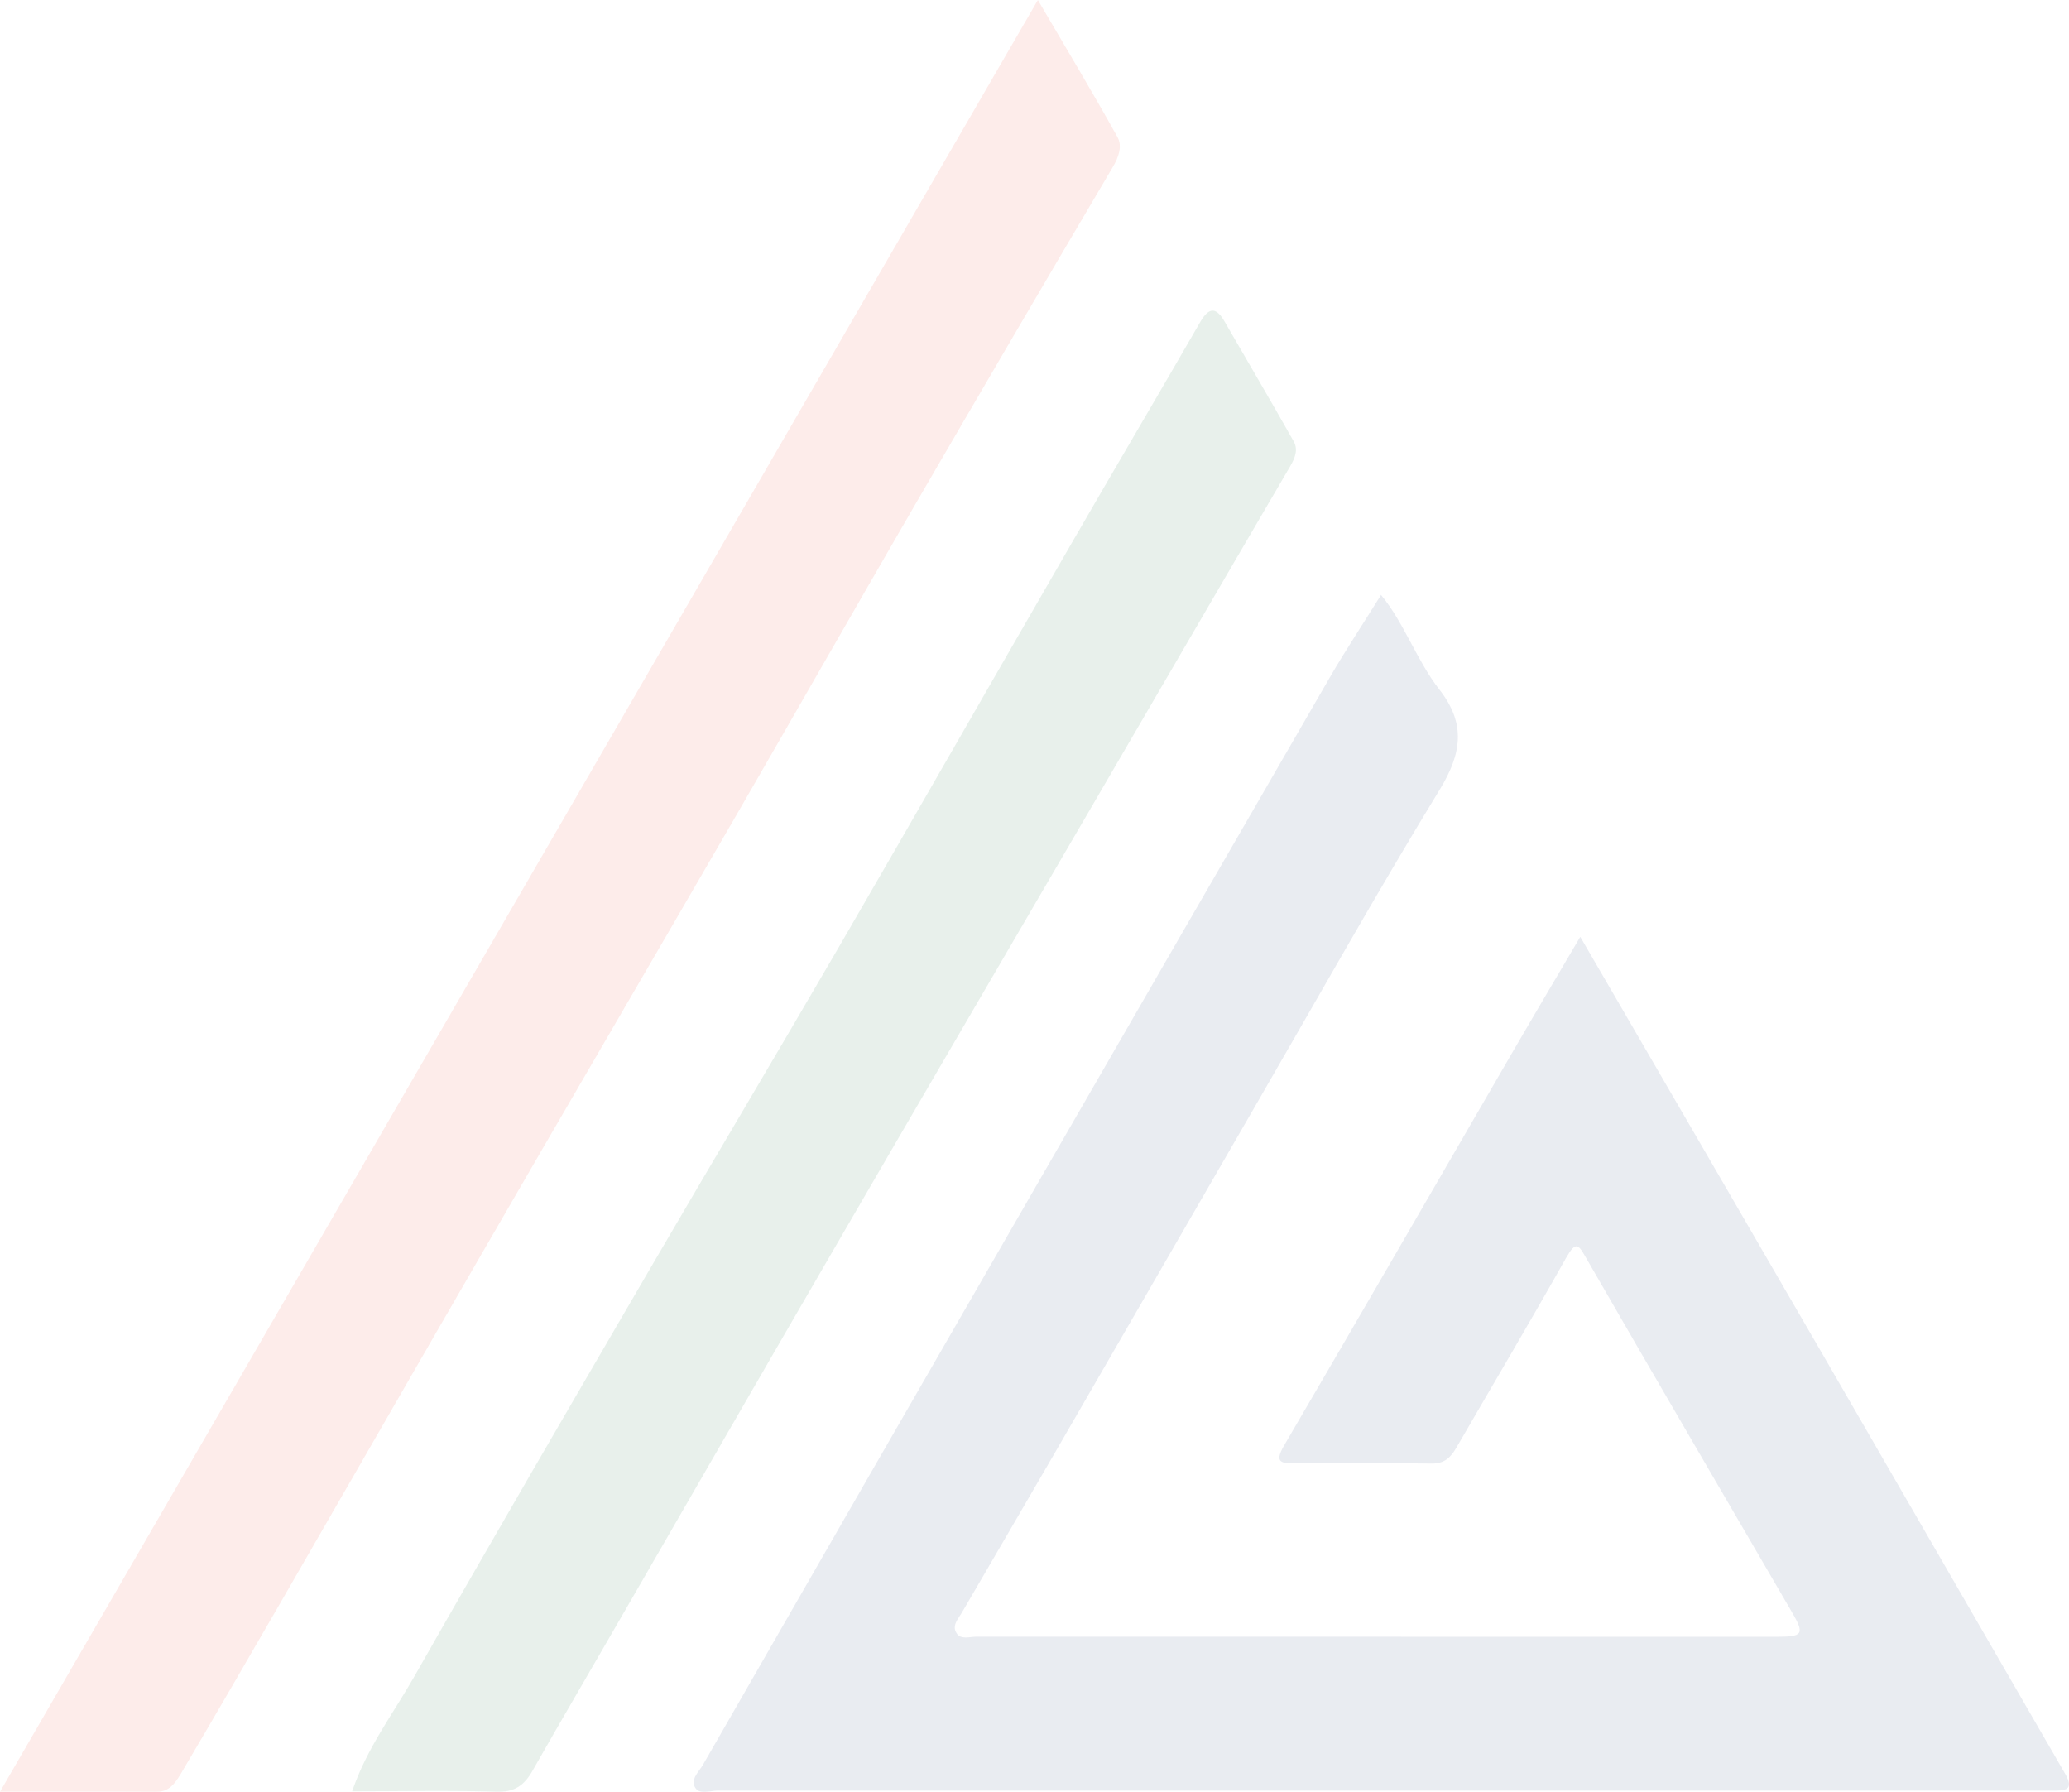 <?xml version="1.0" encoding="utf-8"?>
<!-- Generator: Adobe Illustrator 25.4.1, SVG Export Plug-In . SVG Version: 6.00 Build 0)  -->
<svg version="1.1" id="Layer_1" xmlns="http://www.w3.org/2000/svg" xmlns:xlink="http://www.w3.org/1999/xlink" x="0px" y="0px"
	 viewBox="0 0 1278.06 1106.72" style="enable-background:new 0 0 1278.06 1106.72;" xml:space="preserve">
<style type="text/css">
	.st0{opacity:0.5;fill-rule:evenodd;clip-rule:evenodd;fill:#EFEFEF;}
	.st1{fill:#152D56;}
	.st2{fill:#699FBC;}
	.st3{fill:#E02526;}
	.st4{fill:#EE4540;}
	.st5{fill:#1E1E1E;}
	.st6{fill:#005B87;}
	.st7{fill:#EE3937;}
	.st8{opacity:0.4;fill-rule:evenodd;clip-rule:evenodd;fill:#EFEFEF;}
	.st9{opacity:0.71;}
	.st10{opacity:0.08;}
	.st11{fill:#606060;}
	.st12{fill-rule:evenodd;clip-rule:evenodd;fill:#606060;}
	.st13{opacity:0.8;}
	.st14{clip-path:url(#SVGID_00000124124438119366659870000018140457543488330402_);}
	.st15{clip-path:url(#SVGID_00000144318264035059056610000003606573557267915927_);}
	.st16{opacity:0.69;clip-path:url(#SVGID_00000144318264035059056610000003606573557267915927_);fill:#163A52;}
	.st17{clip-path:url(#SVGID_00000110429235757133548400000015699124469608711357_);}
	.st18{opacity:0.69;clip-path:url(#SVGID_00000110429235757133548400000015699124469608711357_);fill:#163A52;}
	.st19{fill:#FFFFFF;}
	.st20{fill-rule:evenodd;clip-rule:evenodd;fill:#E93B26;}
	.st21{fill-rule:evenodd;clip-rule:evenodd;fill:#38C16F;}
	.st22{fill:#E93B26;}
	.st23{fill:none;}
	.st24{fill:none;stroke:#FFFFFF;stroke-width:6;stroke-miterlimit:10;}
	.st25{opacity:0.5;fill:url(#SVGID_00000062153237952406700300000007839071126296784791_);}
	.st26{opacity:0.5;fill:url(#SVGID_00000065774350074691288750000017097950386192230020_);}
	.st27{opacity:0.5;fill:url(#SVGID_00000043442044384781846430000006621412242690384552_);}
	.st28{fill-rule:evenodd;clip-rule:evenodd;fill:#203B72;}
	.st29{opacity:0.5;fill:url(#SVGID_00000085250924359014674030000014810335009763444650_);}
	.st30{opacity:0.5;fill:url(#SVGID_00000005246606641582319840000012428282174289146757_);}
	.st31{opacity:0.5;fill:url(#SVGID_00000008136485958688205150000011725830898829700480_);}
	.st32{opacity:0.29;fill-rule:evenodd;clip-rule:evenodd;fill:none;stroke:#FFFFFF;stroke-width:9;stroke-miterlimit:10;}
	.st33{clip-path:url(#SVGID_00000072966979323315935630000003125661237982267829_);}
	.st34{fill:#34B67A;}
	.st35{fill:#E49306;}
	.st36{fill:#F5B400;}
	.st37{fill:#E2421E;}
	.st38{fill:#CCCCCC;}
	.st39{fill:#5F9653;}
	.st40{fill:#3F5CA8;}
	.st41{fill:#D75724;}
	.st42{fill:#7BBCCC;}
	.st43{fill:#223946;}
	.st44{fill:#E6E6DC;}
	.st45{fill:#E6E6E6;}
	.st46{fill:#F2F2F2;}
	.st47{fill:#333333;}
	.st48{fill:#808080;}
	.st49{fill:#B2B2B2;}
	.st50{fill:#999999;}
	.st51{fill:#F15723;}
	.st52{fill:#1A1A1A;}
	.st53{fill:#B55228;}
	.st54{fill:#78361B;}
	.st55{fill:#FBCB43;}
	.st56{fill:#C7C7C7;}
	.st57{fill:#D7B3A3;}
	.st58{fill:#6E2D12;}
	.st59{fill:#16242C;}
	.st60{fill:#F7971E;}
	.st61{fill:#EA4D20;}
	.st62{fill:#F5815A;}
	.st63{fill:#FC4921;}
	.st64{fill:#3C9EB8;}
	.st65{fill:#F9B256;}
	.st66{fill:#34889F;}
	.st67{fill:#6CA5B3;}
	.st68{fill:#A4370B;}
	.st69{fill:#BD400D;}
	.st70{fill:#ECA402;}
	.st71{fill:#FFBFA6;}
	.st72{fill:#4DBFD9;}
	.st73{fill:#C73800;}
	.st74{fill:#D7450B;}
	.st75{fill:#552D19;}
	.st76{fill:#964C32;}
	.st77{fill:#1B2E38;}
	.st78{clip-path:url(#SVGID_00000047055763054921485840000016041502790669228689_);fill:#FBCB43;}
	.st79{clip-path:url(#SVGID_00000047055763054921485840000016041502790669228689_);}
	.st80{clip-path:url(#SVGID_00000047055763054921485840000016041502790669228689_);fill:#CCCCCC;}
	.st81{fill:#CC9B6A;}
	.st82{fill:#4A9CB0;}
	.st83{clip-path:url(#SVGID_00000163075148626259054620000003219023221615516832_);}
	.st84{fill:none;stroke:#606060;stroke-miterlimit:10;}
	.st85{clip-path:url(#SVGID_00000101815114636713140610000003354979660576355719_);}
	.st86{fill:none;stroke:#213A72;stroke-miterlimit:10;}
	.st87{clip-path:url(#SVGID_00000164507761317901491440000006343678415495416451_);}
	
		.st88{clip-path:url(#SVGID_00000116234753343982272880000014228496399197652659_);fill:#FFFFFF;stroke:#213A72;stroke-width:3;stroke-miterlimit:10;}
	.st89{clip-path:url(#SVGID_00000116234753343982272880000014228496399197652659_);}
	.st90{opacity:0.5;fill:#F2F2F2;}
	.st91{fill-rule:evenodd;clip-rule:evenodd;fill:#213A72;}
	.st92{fill-rule:evenodd;clip-rule:evenodd;fill:#EB3A25;}
	.st93{fill-rule:evenodd;clip-rule:evenodd;fill:#116A36;}
	.st94{fill:#213A72;}
	.st95{fill:#404041;}
	.st96{opacity:0.1;}
	.st97{fill:#B8D4EF;}
	.st98{opacity:0.6;}
	.st99{fill:none;stroke:#51A3DA;stroke-width:0.624;stroke-linecap:round;stroke-linejoin:round;stroke-miterlimit:10;}
	.st100{clip-path:url(#SVGID_00000062165867961854923140000001334082532001934754_);}
	.st101{opacity:0.2;}
	.st102{fill:#FFFFFF;stroke:#404041;stroke-width:0.481;stroke-miterlimit:10;}
	.st103{fill:#FFFFFF;stroke:#404041;stroke-width:0.408;stroke-miterlimit:10;}
	.st104{fill-rule:evenodd;clip-rule:evenodd;fill:#C6A968;}
	.st105{fill-rule:evenodd;clip-rule:evenodd;fill:#D03A02;}
	.st106{fill:#EB3A25;}
	.st107{fill:#116A36;}
	.st108{fill:#21A1DB;}
	
		.st109{clip-path:url(#XMLID_00000173864991301444413040000011083311284890832038_);fill:url(#XMLID_00000146475303355626532910000017645019881656502691_);}
	.st110{opacity:0.47;}
	.st111{fill:#80B9D8;}
	.st112{fill:#7D9ED2;}
	.st113{fill:#9D9D9D;}
	.st114{fill:#ED3432;}
	.st115{fill:#4F6183;}
	.st116{fill:#CBCBCA;}
	.st117{fill:#DCDCDA;}
	.st118{fill:#99CEEE;}
	.st119{fill:#0E143E;}
	.st120{fill:#1F2059;}
	.st121{fill:#306A87;}
	.st122{fill:#E6E7C3;}
	.st123{fill:#F9F7D0;}
	.st124{fill:#979DA1;}
	.st125{fill:#58646E;}
	.st126{fill:#30302F;}
	.st127{fill:#4079BC;}
	.st128{fill:#3069B2;}
	.st129{fill:#739FD3;}
	.st130{fill:#1B4599;}
	.st131{fill:#1F3E75;}
	.st132{fill:#316CB4;}
	.st133{fill:#273578;}
	.st134{fill:#90908F;}
	.st135{fill:#B6BBBC;}
	.st136{fill:#EAEAEA;}
	.st137{fill:#5F7173;}
	.st138{fill:#7B8593;}
	.st139{fill:#9EBCBF;}
	.st140{fill:#5385C4;}
	.st141{fill:#3B75BA;}
	.st142{fill:#CE4027;}
	.st143{fill:#BB3426;}
	.st144{fill:#F16340;}
	.st145{fill:#99251F;}
	.st146{fill:#6F1B11;}
	.st147{fill:#B53926;}
	.st148{fill:#782215;}
	.st149{fill:#781614;}
	.st150{fill:#D8502C;}
	.st151{fill:#C33F27;}
	.st152{fill:#3E3E3D;}
	.st153{fill:#636464;}
	.st154{fill:#C12026;}
	.st155{fill:#E71F25;}
	.st156{fill:#ED2424;}
	.st157{fill:#67ACDE;}
	.st158{fill:#87171A;}
	.st159{fill:#6C6C6C;}
	.st160{fill:#E1E1BF;}
	.st161{fill:#B3B3B4;}
	.st162{fill:#D8DEDF;}
	.st163{fill:#8B261C;}
	.st164{fill:#8A181B;}
	.st165{enable-background:new    ;}
	.st166{fill:#ECECEC;}
	.st167{fill:#DBDBDB;}
	.st168{fill:#B3B2B3;}
	.st169{fill:#9A9A9A;}
	.st170{fill:#AFAFB0;}
	.st171{fill:#C7C6C5;}
	.st172{fill:#C2C2C2;}
	.st173{fill:#035074;}
	.st174{fill:#134763;}
	.st175{fill:#A1A1A1;}
	.st176{fill:#C1C1C1;}
	.st177{fill:#939393;}
	.st178{clip-path:url(#SVGID_00000088839799586786774050000000957342945941141643_);}
	.st179{fill:#E0DFE1;}
	.st180{fill:#AEAEAF;}
	.st181{fill:#C8C8C8;}
	.st182{clip-path:url(#SVGID_00000092456003589017738380000013991846641985823167_);}
	.st183{fill:#B9B6B6;}
	.st184{fill:#BBB8B8;}
	.st185{fill:#BAB7B7;}
	.st186{fill:#BEBBBB;}
	.st187{fill:#BDBABA;}
	.st188{fill:#BCB9B9;}
	.st189{fill:#C1BEBE;}
	.st190{fill:#C0BDBD;}
	.st191{fill:#BFBCBC;}
	.st192{fill:#C4C1C1;}
	.st193{fill:#C3C0C0;}
	.st194{fill:#C2BFBF;}
	.st195{fill:#C7C4C4;}
	.st196{fill:#C6C3C3;}
	.st197{fill:#C5C2C2;}
	.st198{fill:#CAC7C7;}
	.st199{fill:#C9C6C6;}
	.st200{fill:#C8C5C5;}
	.st201{fill:#CCCBCB;}
	.st202{fill:#CBCACA;}
	.st203{fill:#CAC9C9;}
	.st204{fill:#CFCECE;}
	.st205{fill:#CECDCD;}
	.st206{fill:#CDCCCC;}
	.st207{fill:#D2D1D1;}
	.st208{fill:#D1D0D0;}
	.st209{fill:#D0CFCF;}
	.st210{fill:#D5D4D4;}
	.st211{fill:#D4D3D3;}
	.st212{fill:#D3D2D2;}
	.st213{fill:#D8D7D7;}
	.st214{fill:#D7D6D6;}
	.st215{fill:#D6D5D5;}
	.st216{fill:#DBDADA;}
	.st217{fill:#DAD9D9;}
	.st218{fill:#D9D8D8;}
	.st219{fill:#979797;}
	.st220{clip-path:url(#SVGID_00000073703564608411374580000007290813062484027042_);}
	.st221{clip-path:url(#SVGID_00000096025355779266306000000004686704432780816801_);}
	.st222{clip-path:url(#SVGID_00000008121646316500887520000013492679456346081679_);}
	.st223{clip-path:url(#SVGID_00000155121832969898462810000009090568253075534988_);}
	.st224{clip-path:url(#SVGID_00000076563921561145589310000002104063370590457269_);}
	.st225{clip-path:url(#SVGID_00000012466011716811133510000006676556626505852580_);}
	.st226{clip-path:url(#SVGID_00000057147806393441095620000009513293284281232007_);}
	.st227{clip-path:url(#SVGID_00000106111118294714604830000003528846053654780061_);}
	.st228{clip-path:url(#SVGID_00000085971204346072792420000016490018171755037352_);}
	.st229{clip-path:url(#SVGID_00000134230177845334133600000011361550318110843054_);}
	.st230{clip-path:url(#SVGID_00000039813593807074272940000015914485200763566739_);}
	.st231{clip-path:url(#SVGID_00000005970934716108003860000008669298369262751669_);}
	.st232{clip-path:url(#SVGID_00000098190111476971381090000000156859237446760846_);}
	.st233{clip-path:url(#SVGID_00000179615047963846471130000017914871334125722295_);}
	.st234{clip-path:url(#SVGID_00000023978717752461281790000014535430905677168268_);}
	.st235{clip-path:url(#SVGID_00000104704703200615010910000006063561937677461918_);}
	.st236{clip-path:url(#SVGID_00000142171872257614285530000008372882263904655284_);}
	.st237{clip-path:url(#SVGID_00000000911674734078982860000008669530103652635530_);}
	.st238{clip-path:url(#SVGID_00000129201293370854435670000003397111518388438459_);}
	.st239{clip-path:url(#SVGID_00000155113711597724336820000011644711086192306601_);}
	.st240{clip-path:url(#SVGID_00000057853499237595434660000016714293039641798018_);}
	.st241{clip-path:url(#SVGID_00000163787595461226843460000013214401755989063330_);}
	.st242{clip-path:url(#SVGID_00000131362856028180215960000011862736311582923918_);}
	.st243{clip-path:url(#SVGID_00000008148345085064543110000006561426839016422819_);}
	.st244{clip-path:url(#SVGID_00000047047955761271887500000001372149579777065901_);}
	.st245{clip-path:url(#SVGID_00000091008494285383700180000002440409038621785234_);}
	.st246{clip-path:url(#SVGID_00000069364109874767253720000008238908602808273825_);}
	.st247{clip-path:url(#SVGID_00000058566847385224148500000000723302584865568389_);}
	.st248{clip-path:url(#SVGID_00000177469671170587224480000017546160807368878484_);}
	.st249{clip-path:url(#SVGID_00000025412109851079046170000002414728456294365109_);}
	.st250{clip-path:url(#SVGID_00000078005879178623480460000017343086354838075800_);}
	.st251{clip-path:url(#SVGID_00000088816682318501002900000013628447499882585758_);}
	.st252{clip-path:url(#SVGID_00000122694943704172405490000002078848940108166818_);}
	.st253{clip-path:url(#SVGID_00000008120754750386175010000009052633610027248545_);}
	.st254{clip-path:url(#SVGID_00000090995283872043016590000010929680774305647237_);}
	.st255{clip-path:url(#SVGID_00000139991877095023049370000014151536623296236983_);}
	.st256{clip-path:url(#SVGID_00000111184572736637428570000005418773482081076117_);}
	.st257{clip-path:url(#SVGID_00000077303594658346303530000007702196723377753741_);}
	.st258{clip-path:url(#SVGID_00000170254070347595522970000016506853740755342479_);}
	.st259{clip-path:url(#SVGID_00000109733052463134806370000013480923581030409362_);}
	.st260{clip-path:url(#SVGID_00000016073504860307239480000017376368879849906871_);}
	.st261{clip-path:url(#SVGID_00000059289358901025151760000004769646593543444361_);}
	.st262{clip-path:url(#SVGID_00000157289629454499623740000004032361997980167819_);}
	.st263{clip-path:url(#SVGID_00000115480974367807892170000004542355865181663361_);}
	.st264{clip-path:url(#SVGID_00000083056631609175008810000015951380430265889163_);}
	.st265{clip-path:url(#SVGID_00000045618902357471322000000000767489246215415954_);}
	.st266{clip-path:url(#SVGID_00000052795587400944621340000012351317336882745783_);}
	.st267{clip-path:url(#SVGID_00000030456549543576017840000005135379816386533550_);}
	.st268{clip-path:url(#SVGID_00000152256275350433920970000016989570605193886905_);}
	.st269{clip-path:url(#SVGID_00000172428698630183314230000014792340488745998979_);}
	.st270{clip-path:url(#SVGID_00000070118635841928721090000001715133955623200152_);}
	.st271{fill-rule:evenodd;clip-rule:evenodd;fill:#046993;}
	.st272{fill-rule:evenodd;clip-rule:evenodd;fill:#ED7E23;}
	.st273{fill-rule:evenodd;clip-rule:evenodd;fill:#CA6F28;}
	.st274{fill-rule:evenodd;clip-rule:evenodd;fill:#DDD7C9;}
	.st275{fill-rule:evenodd;clip-rule:evenodd;fill:#C7BFAE;}
	.st276{fill-rule:evenodd;clip-rule:evenodd;fill:#D22527;}
	.st277{fill-rule:evenodd;clip-rule:evenodd;fill:#AC7639;}
	.st278{fill-rule:evenodd;clip-rule:evenodd;fill:#EDBE87;}
	.st279{fill-rule:evenodd;clip-rule:evenodd;fill:#FFF8EE;}
	.st280{fill-rule:evenodd;clip-rule:evenodd;fill:#A9A292;}
	.st281{fill-rule:evenodd;clip-rule:evenodd;fill:#D6E0EE;}
	.st282{fill-rule:evenodd;clip-rule:evenodd;fill:#C0BBAF;}
	.st283{fill-rule:evenodd;clip-rule:evenodd;fill:#0366AD;}
	.st284{fill-rule:evenodd;clip-rule:evenodd;fill:#E9AC6A;}
	.st285{fill-rule:evenodd;clip-rule:evenodd;fill:#ACBCD3;}
	.st286{fill-rule:evenodd;clip-rule:evenodd;fill:#951B1E;}
	.st287{fill-rule:evenodd;clip-rule:evenodd;fill:#B62025;}
	.st288{fill-rule:evenodd;clip-rule:evenodd;fill:#0486C8;}
	.st289{fill-rule:evenodd;clip-rule:evenodd;fill:#A92124;}
	.st290{fill-rule:evenodd;clip-rule:evenodd;fill:#272C6D;}
	.st291{fill:#DEE6F3;}
	.st292{fill-rule:evenodd;clip-rule:evenodd;fill:#A7A192;}
	.st293{fill-rule:evenodd;clip-rule:evenodd;fill:#BA8F5B;}
	.st294{fill-rule:evenodd;clip-rule:evenodd;fill:#FDD099;}
	.st295{fill:#AF3C2A;}
	.st296{clip-path:url(#SVGID_00000018953836239190528530000005386938125501646755_);}
	.st297{fill:#2C6891;}
	.st298{fill:#2C6892;}
	.st299{fill:#2C6993;}
	.st300{fill:#2C6994;}
	.st301{fill:#2D6A95;}
	.st302{fill:#2D6A96;}
	.st303{fill:#2D6B97;}
	.st304{fill:#2D6B98;}
	.st305{fill:#2D6C99;}
	.st306{fill:#2D6C9A;}
	.st307{fill:#2D6D9B;}
	.st308{fill:#2E6D9D;}
	.st309{fill:#2E6E9E;}
	.st310{fill:#2E6E9F;}
	.st311{fill:#2E6FA0;}
	.st312{fill:#2E6FA1;}
	.st313{fill:#2E70A2;}
	.st314{fill:#2E70A3;}
	.st315{fill:#2F71A4;}
	.st316{fill:#2F71A5;}
	.st317{fill:#2F72A6;}
	.st318{fill:#2F72A7;}
	.st319{fill:#3073A8;}
	.st320{fill:#3174A8;}
	.st321{fill:#3275A9;}
	.st322{fill:#3375AA;}
	.st323{fill:#3476AA;}
	.st324{fill:#3577AB;}
	.st325{fill:#3678AC;}
	.st326{fill:#3779AD;}
	.st327{fill:#387AAD;}
	.st328{fill:#397AAE;}
	.st329{fill:#3A7BAF;}
	.st330{fill:#3B7CAF;}
	.st331{fill:#3C7DB0;}
	.st332{fill:#3D7EB1;}
	.st333{fill:#3E7FB1;}
	.st334{fill:#3F80B2;}
	.st335{fill:#4080B3;}
	.st336{fill:#4181B3;}
	.st337{fill:#4282B4;}
	.st338{fill:#4383B5;}
	.st339{fill:#4484B5;}
	.st340{fill:#4585B6;}
	.st341{fill:#4785B7;}
	.st342{fill:#4886B8;}
	.st343{fill:#4987B8;}
	.st344{fill:#4A88B9;}
	.st345{fill:#4B89BA;}
	.st346{fill:#4C8ABA;}
	.st347{fill:#4D8ABB;}
	.st348{fill:#4E8BBC;}
	.st349{fill:#4F8CBC;}
	.st350{fill:#508DBD;}
	.st351{fill:#518EBE;}
	.st352{fill:#528FBE;}
	.st353{fill:#5390BF;}
	.st354{fill:#5490C0;}
	.st355{fill:#5591C0;}
	.st356{fill:#5692C1;}
	.st357{fill:#5793C2;}
	.st358{fill:#5894C3;}
	.st359{fill:#5995C3;}
	.st360{fill:#5A95C4;}
	.st361{fill:#5B96C5;}
	.st362{fill:#5C97C5;}
	.st363{fill:#5D98C6;}
	.st364{fill:#5994C4;}
	.st365{fill:#5793C3;}
	.st366{fill:#5692C2;}
	.st367{fill:#5591C2;}
	.st368{fill:#5490C1;}
	.st369{fill:#538FC1;}
	.st370{fill:#528EC0;}
	.st371{fill:#518DC0;}
	.st372{fill:#508CBF;}
	.st373{fill:#4E8CBF;}
	.st374{fill:#4D8BBE;}
	.st375{fill:#4C8ABE;}
	.st376{fill:#4B89BD;}
	.st377{fill:#4A88BD;}
	.st378{fill:#4987BC;}
	.st379{fill:#4886BC;}
	.st380{fill:#4785BB;}
	.st381{fill:#4684BB;}
	.st382{fill:#4584BA;}
	.st383{fill:#4483BA;}
	.st384{fill:#4382B9;}
	.st385{fill:#4281B9;}
	.st386{fill:#4180B8;}
	.st387{fill:#DEF2FC;}
	.st388{clip-path:url(#SVGID_00000120551270533252690350000001049130430351347890_);}
	.st389{fill:#B43026;}
	.st390{fill:#B53026;}
	.st391{fill:#B63026;}
	.st392{fill:#B73026;}
	.st393{fill:#B83126;}
	.st394{fill:#B93126;}
	.st395{fill:#BA3126;}
	.st396{fill:#BB3126;}
	.st397{fill:#BC3126;}
	.st398{fill:#BD3126;}
	.st399{fill:#BE3126;}
	.st400{fill:#C03227;}
	.st401{fill:#C13227;}
	.st402{fill:#C23227;}
	.st403{fill:#C33227;}
	.st404{fill:#C43227;}
	.st405{fill:#C53227;}
	.st406{fill:#C63227;}
	.st407{fill:#C73327;}
	.st408{fill:#C83327;}
	.st409{fill:#C93327;}
	.st410{fill:#CA3327;}
	.st411{fill:#CB3428;}
	.st412{fill:#CB3529;}
	.st413{fill:#CC362A;}
	.st414{fill:#CD372A;}
	.st415{fill:#CD382B;}
	.st416{fill:#CE392C;}
	.st417{fill:#CF3A2D;}
	.st418{fill:#D03B2E;}
	.st419{fill:#D03C2F;}
	.st420{fill:#D13D2F;}
	.st421{fill:#D23E30;}
	.st422{fill:#D23F31;}
	.st423{fill:#D34032;}
	.st424{fill:#D44133;}
	.st425{fill:#D44234;}
	.st426{fill:#D54335;}
	.st427{fill:#D64435;}
	.st428{fill:#D64536;}
	.st429{fill:#D74637;}
	.st430{fill:#D84738;}
	.st431{fill:#D84839;}
	.st432{fill:#D9493A;}
	.st433{fill:#DA4B3A;}
	.st434{fill:#DB4C3B;}
	.st435{fill:#DB4D3C;}
	.st436{fill:#DC4E3D;}
	.st437{fill:#DD4F3E;}
	.st438{fill:#DD503F;}
	.st439{fill:#DE513F;}
	.st440{fill:#DF5240;}
	.st441{fill:#DF5341;}
	.st442{fill:#E05442;}
	.st443{fill:#E15543;}
	.st444{fill:#E15644;}
	.st445{fill:#E25745;}
	.st446{fill:#E35845;}
	.st447{fill:#E35946;}
	.st448{fill:#E45A47;}
	.st449{fill:#E55B48;}
	.st450{fill:#E65C49;}
	.st451{fill:#E65D4A;}
	.st452{fill:#E75E4A;}
	.st453{fill:#E85F4B;}
	.st454{fill:#E8604C;}
	.st455{fill:#E9614D;}
	.st456{fill:#E9604C;}
	.st457{fill:#E85E4A;}
	.st458{fill:#E75D49;}
	.st459{fill:#E75C48;}
	.st460{fill:#E65B47;}
	.st461{fill:#E65A46;}
	.st462{fill:#E65945;}
	.st463{fill:#E55844;}
	.st464{fill:#E55743;}
	.st465{fill:#E45642;}
	.st466{fill:#E45541;}
	.st467{fill:#E35440;}
	.st468{fill:#E3533F;}
	.st469{fill:#E3533E;}
	.st470{fill:#E2523C;}
	.st471{fill:#E2513B;}
	.st472{fill:#E1503A;}
	.st473{fill:#E14F39;}
	.st474{fill:#E04E38;}
	.st475{fill:#E04D37;}
	.st476{fill:#DF4C36;}
	.st477{fill:#DF4B35;}
	.st478{fill:#DF4A34;}
	.st479{fill:#DE4933;}
	.st480{fill:#DE4832;}
	.st481{fill:#DD4731;}
	.st482{fill:#DD4630;}
	.st483{fill:#DC452F;}
	.st484{fill:#DC442E;}
	.st485{clip-path:url(#SVGID_00000107553266343868536310000007782406134537496985_);}
	.st486{fill:#CB9B96;}
	.st487{fill:#CC9C96;}
	.st488{fill:#CD9C97;}
	.st489{fill:#CE9D97;}
	.st490{fill:#CF9D98;}
	.st491{fill:#D09E98;}
	.st492{fill:#D19E98;}
	.st493{fill:#D29F99;}
	.st494{fill:#D39F99;}
	.st495{fill:#D4A099;}
	.st496{fill:#D5A09A;}
	.st497{fill:#D7A19A;}
	.st498{fill:#D8A19B;}
	.st499{fill:#D9A29B;}
	.st500{fill:#DAA29B;}
	.st501{fill:#DBA39C;}
	.st502{fill:#DCA39C;}
	.st503{fill:#DDA49C;}
	.st504{fill:#DEA49D;}
	.st505{fill:#DFA59D;}
	.st506{fill:#E0A59E;}
	.st507{fill:#E1A69E;}
	.st508{fill:#E1A79F;}
	.st509{fill:#E2A8A0;}
	.st510{fill:#E2A9A1;}
	.st511{fill:#E3AAA2;}
	.st512{fill:#E3ABA3;}
	.st513{fill:#E3ACA4;}
	.st514{fill:#E4ADA5;}
	.st515{fill:#E4AEA6;}
	.st516{fill:#E5AEA7;}
	.st517{fill:#E5AFA8;}
	.st518{fill:#E5B0A9;}
	.st519{fill:#E6B1AA;}
	.st520{fill:#E6B2AB;}
	.st521{fill:#E7B3AC;}
	.st522{fill:#E7B4AD;}
	.st523{fill:#E7B5AE;}
	.st524{fill:#E8B6AF;}
	.st525{fill:#E8B7B0;}
	.st526{fill:#E9B8B1;}
	.st527{fill:#E9B9B2;}
	.st528{fill:#E9BAB3;}
	.st529{fill:#EABBB4;}
	.st530{fill:#EABCB5;}
	.st531{fill:#EBBDB6;}
	.st532{fill:#EBBEB7;}
	.st533{fill:#EBBFB8;}
	.st534{fill:#ECBFB9;}
	.st535{fill:#ECC0BA;}
	.st536{fill:#EDC1BB;}
	.st537{fill:#EDC2BC;}
	.st538{fill:#EDC3BD;}
	.st539{fill:#EEC4BE;}
	.st540{fill:#EEC5BF;}
	.st541{fill:#EFC6C0;}
	.st542{fill:#EFC7C2;}
	.st543{fill:#EFC8C3;}
	.st544{fill:#F0C9C4;}
	.st545{fill:#F0CAC5;}
	.st546{fill:#F1CBC6;}
	.st547{fill:#F1CCC7;}
	.st548{fill:#F1CDC8;}
	.st549{fill:#F2CEC9;}
	.st550{fill:#F2CFCA;}
	.st551{fill:#F3CFCB;}
	.st552{fill:#F3D0CC;}
	.st553{fill:#F3D1CD;}
	.st554{fill:#F4D2CE;}
	.st555{fill:#F4D3CF;}
	.st556{fill:#F5D4D0;}
	.st557{fill:#F5D5D1;}
	.st558{fill:#F5D6D2;}
	.st559{fill:#F6D7D3;}
	.st560{fill:#F6D8D4;}
	.st561{fill:#F7D9D5;}
	.st562{fill:#F7DAD6;}
	.st563{fill:#F7DBD7;}
	.st564{fill:#F8DCD8;}
	.st565{fill:#F8DDD9;}
	.st566{fill:#F9DEDA;}
	.st567{fill:#F9DFDB;}
	.st568{fill:#F9E0DC;}
	.st569{fill:#FAE0DD;}
	.st570{fill:#FAE1DE;}
	.st571{fill:#FBE2DF;}
	.st572{fill:#FBE3E0;}
	.st573{fill:#FBE4E1;}
	.st574{fill:#FCE5E2;}
	.st575{fill:#FCE6E3;}
	.st576{fill:#FDE7E4;}
	.st577{fill:#FDE8E5;}
	.st578{fill:#FCE4E1;}
	.st579{fill:#FCE3E0;}
	.st580{fill:#FBE1DE;}
	.st581{fill:#FBE0DD;}
	.st582{fill:#FADFDC;}
	.st583{fill:#FADEDB;}
	.st584{fill:#FADEDA;}
	.st585{fill:#F9DDD9;}
	.st586{fill:#F9DCD8;}
	.st587{fill:#F9DBD7;}
	.st588{fill:#F9DAD6;}
	.st589{fill:#F8D9D5;}
	.st590{fill:#F8D8D4;}
	.st591{fill:#F8D7D3;}
	.st592{fill:#F7D6D2;}
	.st593{fill:#F7D5D1;}
	.st594{fill:#F7D4CF;}
	.st595{fill:#F7D3CE;}
	.st596{fill:#F6D2CD;}
	.st597{fill:#F6D1CC;}
	.st598{fill:#F6D0CB;}
	.st599{fill:#F5CFCA;}
	.st600{fill:#F5CEC9;}
	.st601{fill:#F5CDC8;}
	.st602{fill:#F5CCC7;}
	.st603{fill:#F4CBC6;}
	.st604{fill:#F4CBC5;}
	.st605{fill:#F4CAC4;}
	.st606{fill:#F3C9C3;}
	.st607{fill:#F3C8C2;}
	.st608{fill:#F3C7C1;}
	.st609{fill:#F2C6C0;}
	.st610{fill:#F2C5BF;}
	.st611{fill:#F2C4BE;}
	.st612{fill:#F2C3BD;}
	.st613{fill:#F1C2BC;}
	.st614{fill:#F1C1BB;}
	.st615{fill:#6BAADD;}
	.st616{clip-path:url(#SVGID_00000022526732820223769430000016418816644825911698_);}
	.st617{fill:#D15345;}
	.st618{fill:#D25345;}
	.st619{fill:#D35345;}
	.st620{fill:#D45345;}
	.st621{fill:#D55345;}
	.st622{fill:#D65444;}
	.st623{fill:#D75444;}
	.st624{fill:#D85444;}
	.st625{fill:#D95444;}
	.st626{fill:#DB5444;}
	.st627{fill:#DC5444;}
	.st628{fill:#DD5444;}
	.st629{fill:#DE5444;}
	.st630{fill:#DF5543;}
	.st631{fill:#E05543;}
	.st632{fill:#E25543;}
	.st633{fill:#E35543;}
	.st634{fill:#E35644;}
	.st635{fill:#E45745;}
	.st636{fill:#E45846;}
	.st637{fill:#E45947;}
	.st638{fill:#E45A48;}
	.st639{fill:#E55A49;}
	.st640{fill:#E55B4A;}
	.st641{fill:#E55C4B;}
	.st642{fill:#E65D4C;}
	.st643{fill:#E65E4D;}
	.st644{fill:#E65F4E;}
	.st645{fill:#E7604F;}
	.st646{fill:#E76150;}
	.st647{fill:#E76251;}
	.st648{fill:#E76352;}
	.st649{fill:#E86453;}
	.st650{fill:#E86554;}
	.st651{fill:#E86555;}
	.st652{fill:#E96656;}
	.st653{fill:#E96757;}
	.st654{fill:#E96858;}
	.st655{fill:#E96959;}
	.st656{fill:#EA6A5A;}
	.st657{fill:#EA6B5B;}
	.st658{fill:#EA6C5C;}
	.st659{fill:#EB6D5D;}
	.st660{fill:#EB6E5E;}
	.st661{fill:#EB6F5F;}
	.st662{fill:#EC7061;}
	.st663{fill:#EC7062;}
	.st664{fill:#EC7163;}
	.st665{fill:#EC7264;}
	.st666{fill:#ED7365;}
	.st667{fill:#ED7466;}
	.st668{fill:#ED7567;}
	.st669{fill:#EE7668;}
	.st670{fill:#EE7769;}
	.st671{fill:#EE786A;}
	.st672{fill:#EE796B;}
	.st673{fill:#EF7A6C;}
	.st674{fill:#EF7A6D;}
	.st675{fill:#EF7B6E;}
	.st676{fill:#F07C6F;}
	.st677{fill:#F07D70;}
	.st678{fill:#F07E71;}
	.st679{fill:#F07F72;}
	.st680{fill:#F18073;}
	.st681{fill:#F18174;}
	.st682{fill:#F18275;}
	.st683{fill:#F28376;}
	.st684{fill:#F28477;}
	.st685{fill:#F28578;}
	.st686{fill:#F38579;}
	.st687{fill:#F3867A;}
	.st688{fill:#F3877B;}
	.st689{fill:#F3887C;}
	.st690{fill:#F4897D;}
	.st691{fill:#F48A7E;}
	.st692{fill:#F4887C;}
	.st693{fill:#F4887B;}
	.st694{fill:#F4877A;}
	.st695{fill:#F48679;}
	.st696{fill:#F48578;}
	.st697{fill:#F38477;}
	.st698{fill:#F38376;}
	.st699{fill:#F38375;}
	.st700{fill:#F38274;}
	.st701{fill:#F38173;}
	.st702{fill:#F38072;}
	.st703{fill:#F37F71;}
	.st704{fill:#F37E70;}
	.st705{fill:#F37E6F;}
	.st706{fill:#F37D6E;}
	.st707{fill:#F37C6D;}
	.st708{fill:#F37B6C;}
	.st709{fill:#F27A6A;}
	.st710{fill:#F27969;}
	.st711{fill:#F27968;}
	.st712{fill:#F27867;}
	.st713{fill:#F27766;}
	.st714{fill:#F27665;}
	.st715{fill:#F27564;}
	.st716{fill:#F27463;}
	.st717{fill:#F27462;}
	.st718{fill:#F27361;}
	.st719{fill:#F27260;}
	.st720{fill:#F2715F;}
	.st721{fill:#F1705E;}
	.st722{fill:#F16F5D;}
	.st723{fill:#F16F5C;}
	.st724{fill:#F16E5B;}
	.st725{fill:#F16D5A;}
	.st726{fill:#F16C59;}
	.st727{fill:#D33F2E;}
	.st728{fill:#F06353;}
	.st729{fill:#F3806D;}
	.st730{fill:#C13C2A;}
	.st731{fill:#AA2E24;}
	.st732{clip-path:url(#SVGID_00000084524893143597265520000002214516422280539539_);}
	.st733{fill:#E8604D;}
	.st734{clip-path:url(#SVGID_00000003826172242435118060000001838265287367646395_);}
	.st735{clip-path:url(#SVGID_00000041996722295018431610000000322394543619921586_);}
	.st736{clip-path:url(#SVGID_00000098179902308221373750000016644524206181577623_);}
	.st737{fill:#86ADDB;}
	.st738{fill:#4C94D0;}
	.st739{fill:#5872B6;}
	.st740{fill:#5DB8E8;}
	.st741{fill:#A4D3F1;}
	.st742{fill:#C4E8F4;}
	.st743{fill:#272C6D;}
	.st744{fill:#406FB6;}
	.st745{fill:#2E3F98;}
	.st746{fill:#5082C3;}
	.st747{fill:#BB4627;}
	.st748{fill:#F4802A;}
	.st749{fill:#F05C2A;}
	.st750{fill:#992B20;}
	.st751{fill:#EE3F23;}
	.st752{fill:#F7F8F9;}
	.st753{fill:#C34C27;}
	.st754{fill:#D75327;}
	.st755{fill:#F69020;}
	.st756{fill:#9D9D9E;}
	.st757{fill:#3B3C3D;}
	.st758{fill:#595A5A;}
	.st759{fill:#434445;}
	.st760{fill:#B1B1B4;}
	.st761{fill:#787878;}
	.st762{fill:#7C7E80;}
	.st763{fill:#929292;}
	.st764{fill-rule:evenodd;clip-rule:evenodd;fill:#D12027;}
	.st765{fill-rule:evenodd;clip-rule:evenodd;fill:#3C3C3B;}
	.st766{fill:#2E2F2E;}
	.st767{fill:#D5D5D5;}
	.st768{fill:#EE9021;}
	.st769{fill:#8B8A88;}
	.st770{fill:#AAABAB;}
	.st771{fill:#595857;}
	.st772{fill:#A46E29;}
	.st773{fill:#6D491D;}
	.st774{fill:#474847;}
	.st775{fill:#C1BEBC;}
	.st776{fill:#FFD8AD;}
	.st777{fill:#E5B36E;}
	.st778{fill:#ED7E23;}
	.st779{clip-path:url(#SVGID_00000143613385614841508620000008796065063811259056_);}
	.st780{clip-path:url(#SVGID_00000034077414337463048690000001633514230700530306_);}
	.st781{clip-path:url(#SVGID_00000115481399443831638770000005448434254707876271_);}
	.st782{fill:#8A3A1E;}
	.st783{fill:#A64624;}
	.st784{fill:#6E3014;}
	.st785{fill:#7D3419;}
	.st786{fill-rule:evenodd;clip-rule:evenodd;fill:#9FA2A6;}
	.st787{fill-rule:evenodd;clip-rule:evenodd;fill:#C73A27;}
	.st788{fill-rule:evenodd;clip-rule:evenodd;fill:#DE5F26;}
	.st789{fill-rule:evenodd;clip-rule:evenodd;fill:#4D4C4D;}
	.st790{fill-rule:evenodd;clip-rule:evenodd;fill:#F49D2E;}
	.st791{fill-rule:evenodd;clip-rule:evenodd;fill:#BF2F27;}
	.st792{fill-rule:evenodd;clip-rule:evenodd;fill:#D14627;}
	.st793{fill-rule:evenodd;clip-rule:evenodd;fill:#3A9DCA;}
	.st794{fill-rule:evenodd;clip-rule:evenodd;fill:#59ABD5;}
	.st795{fill-rule:evenodd;clip-rule:evenodd;fill:#80B8DC;}
	.st796{fill-rule:evenodd;clip-rule:evenodd;fill:#A6C9E8;}
	.st797{fill-rule:evenodd;clip-rule:evenodd;fill:#0A8EBD;}
	.st798{fill-rule:evenodd;clip-rule:evenodd;fill:#DC3D30;}
	.st799{fill-rule:evenodd;clip-rule:evenodd;fill:#E35C4F;}
	.st800{fill-rule:evenodd;clip-rule:evenodd;fill:#EA7E77;}
	.st801{fill-rule:evenodd;clip-rule:evenodd;fill:#C02126;}
	.st802{fill:#D1932A;}
	.st803{fill:#F3BA60;}
	.st804{fill:#CF3A28;}
	.st805{fill:#014E47;}
	.st806{fill:#1D3131;}
	.st807{fill:#E24C26;}
	.st808{fill:#EF8022;}
	.st809{fill:#1C2C2C;}
	.st810{fill:#004C48;}
	.st811{fill:#D77328;}
	.st812{fill:#F5D08C;}
	.st813{fill:#E68530;}
	.st814{fill:#956E2A;}
	.st815{fill:#E7E6E5;}
	.st816{fill:#AFB4CA;}
	.st817{fill:#006393;}
	.st818{fill:#F7D8A8;}
	.st819{fill:#EEB51D;}
	.st820{fill:#F4CB21;}
	.st821{fill:#F6CC44;}
	.st822{fill:#0372B0;}
	.st823{clip-path:url(#SVGID_00000110440648086296883410000004803882329891924870_);}
	.st824{fill:#DF6B2C;}
	.st825{fill:#DF6A2C;}
	.st826{fill:#DF692C;}
	.st827{fill:#DE682B;}
	.st828{fill:#DE672B;}
	.st829{fill:#DD662B;}
	.st830{fill:#DD652B;}
	.st831{fill:#DC642A;}
	.st832{fill:#DC632A;}
	.st833{fill:#DC622A;}
	.st834{fill:#DB612A;}
	.st835{fill:#DB6029;}
	.st836{fill:#DA5F29;}
	.st837{fill:#DA5E29;}
	.st838{fill:#DA5D29;}
	.st839{fill:#D95C28;}
	.st840{fill:#D95B28;}
	.st841{fill:#D85A28;}
	.st842{fill:#D85928;}
	.st843{fill:#D75827;}
	.st844{fill:#D75727;}
	.st845{clip-path:url(#SVGID_00000079484745156267369170000011994635137102360223_);}
	.st846{fill:#531E28;}
	.st847{fill:#541E28;}
	.st848{fill:#551E29;}
	.st849{fill:#561E29;}
	.st850{fill:#571E2A;}
	.st851{fill:#581E2A;}
	.st852{fill:#591E2B;}
	.st853{fill:#5A1E2B;}
	.st854{fill:#5B1E2C;}
	.st855{fill:#5C1E2C;}
	.st856{fill:#5D1E2D;}
	.st857{fill:#5E1F2D;}
	.st858{fill:#5F1F2D;}
	.st859{fill:#601F2E;}
	.st860{fill:#611F2E;}
	.st861{fill:#621F2F;}
	.st862{fill:#631F2F;}
	.st863{fill:#641F30;}
	.st864{fill:#651F30;}
	.st865{fill:#661F31;}
	.st866{fill:#671F31;}
	.st867{fill:#F2B399;}
	.st868{filter:url(#Adobe_OpacityMaskFilter);}
	.st869{filter:url(#Adobe_OpacityMaskFilter_00000164491629387504147370000017872351222556311222_);}
	
		.st870{mask:url(#SVGID_00000111901234409209787380000004686285182820039602_);fill:url(#SVGID_00000078029184679434251620000011151491568083602353_);}
	.st871{clip-path:url(#SVGID_00000003076189245767598280000014872728764744596670_);}
	.st872{fill:#CC4F54;}
	.st873{fill:#CC5055;}
	.st874{fill:#CC5156;}
	.st875{fill:#CD5257;}
	.st876{fill:#CD5358;}
	.st877{fill:#CD5459;}
	.st878{fill:#CD555A;}
	.st879{fill:#CE565B;}
	.st880{fill:#CE575C;}
	.st881{fill:#CE585D;}
	.st882{fill:#CF595E;}
	.st883{fill:#CF5A5F;}
	.st884{fill:#CF5B60;}
	.st885{fill:#D05C61;}
	.st886{fill:#D05D62;}
	.st887{fill:#D05E63;}
	.st888{fill:#D05F64;}
	.st889{fill:#D16065;}
	.st890{fill:#D16166;}
	.st891{fill:#D16267;}
	.st892{fill:#D26368;}
	.st893{fill:#D26469;}
	.st894{fill:#D2656A;}
	.st895{fill:#D2666B;}
	.st896{fill:#D3676C;}
	.st897{fill:#D3686C;}
	.st898{fill:#D3696D;}
	.st899{fill:#D46A6E;}
	.st900{fill:#D46B6F;}
	.st901{fill:#D46C70;}
	.st902{fill:#D56D71;}
	.st903{fill:#D56E72;}
	.st904{fill:#D56F73;}
	.st905{fill:#D57074;}
	.st906{fill:#D67175;}
	.st907{fill:#D67276;}
	.st908{fill:#D67377;}
	.st909{fill:#D77478;}
	.st910{fill:#D77579;}
	.st911{fill:#D7767A;}
	.st912{fill:#D7777B;}
	.st913{fill:#D8787C;}
	.st914{fill:#D8797D;}
	.st915{fill:#D87A7E;}
	.st916{fill:#D97B7F;}
	.st917{fill:#D97C80;}
	.st918{fill:#D97D81;}
	.st919{fill:#D97E82;}
	.st920{fill:#DA7F83;}
	.st921{fill:#DA8084;}
	.st922{fill:#DA8185;}
	.st923{fill:#DB8286;}
	.st924{fill:#DB8387;}
	.st925{fill:#DB8488;}
	.st926{fill:#DC8589;}
	.st927{fill:#DC868A;}
	.st928{fill:#DC878B;}
	.st929{fill:#DC888C;}
	.st930{fill:#DD898D;}
	.st931{fill:#DD8A8E;}
	.st932{fill:#DD8B8F;}
	.st933{fill:#DE8C90;}
	.st934{fill:#DE8D91;}
	.st935{fill:#DE8E92;}
	.st936{fill:#DE8F93;}
	.st937{fill:#DF9094;}
	.st938{fill:#DF9195;}
	.st939{fill:#DF9296;}
	.st940{fill:#E09496;}
	.st941{fill:#E09597;}
	.st942{fill:#E09698;}
	.st943{fill:#E19799;}
	.st944{fill:#E1989A;}
	.st945{fill:#E1999B;}
	.st946{fill:#E19A9C;}
	.st947{fill:#E29B9D;}
	.st948{fill:#E29C9E;}
	.st949{fill:#E29D9F;}
	.st950{fill:#E39EA0;}
	.st951{fill:#E39FA1;}
	.st952{fill:#E3A0A2;}
	.st953{fill:#E3A1A3;}
	.st954{fill:#E4A2A4;}
	.st955{fill:#E4A3A5;}
	.st956{fill:#E4A4A6;}
	.st957{fill:#E5A5A7;}
	.st958{fill:#E5A6A8;}
	.st959{fill:#E5A7A9;}
	.st960{fill:#E6A8AA;}
	.st961{fill:#E6A9AB;}
	.st962{clip-path:url(#SVGID_00000149381479575782776200000013862460449544356992_);}
	.st963{clip-path:url(#SVGID_00000066500728242596091860000007883903421868960394_);}
	.st964{fill:#681F32;}
	.st965{fill:#6A1F32;}
	.st966{fill:#6B1F32;}
	.st967{fill:#6C1F33;}
	.st968{fill:#6D1F33;}
	.st969{fill:#6E1F34;}
	.st970{fill:#6F1F34;}
	.st971{fill:#701F35;}
	.st972{fill:#711F35;}
	.st973{fill:#721F36;}
	.st974{clip-path:url(#SVGID_00000139278281854196279310000018065229600399518089_);}
	.st975{filter:url(#Adobe_OpacityMaskFilter_00000171000299320289042900000017588115200837457810_);}
	.st976{filter:url(#Adobe_OpacityMaskFilter_00000122701070787642488880000004016027889851581098_);}
	
		.st977{mask:url(#SVGID_00000176721537629821186170000002206712346933900929_);fill:url(#SVGID_00000002361314946154498870000013438286324908857017_);}
	.st978{clip-path:url(#SVGID_00000137816728762955830720000000897177819342683036_);}
	.st979{fill:#E6AAAC;}
	.st980{fill:#E6ABAD;}
	.st981{fill:#E7ACAE;}
	.st982{fill:#E7ADAF;}
	.st983{fill:#E7AEB0;}
	.st984{fill:#E8AFB1;}
	.st985{fill:#E8B0B2;}
	.st986{fill:#E8B1B3;}
	.st987{fill:#E8B2B4;}
	.st988{fill:#E9B3B5;}
	.st989{fill:#E9B4B6;}
	.st990{fill:#E9B5B7;}
	.st991{fill:#EAB6B8;}
	.st992{fill:#EAB7B9;}
	.st993{fill:#EAB8BA;}
	.st994{fill:#EAB9BB;}
	.st995{fill:#EBBABC;}
	.st996{fill:#EBBBBD;}
	.st997{fill:#EBBCBE;}
	.st998{fill:#ECBDBF;}
	.st999{fill:#ECBEC0;}
	.st1000{fill:#ECBFC0;}
	.st1001{fill:#EDC0C1;}
	.st1002{fill:#EDC1C2;}
	.st1003{fill:#EDC2C3;}
	.st1004{fill:#EDC3C4;}
	.st1005{fill:#EEC4C5;}
	.st1006{fill:#EEC5C6;}
	.st1007{fill:#EEC6C7;}
	.st1008{fill:#EFC7C8;}
	.st1009{fill:#EFC8C9;}
	.st1010{fill:#EFC9CA;}
	.st1011{fill:#EFCACB;}
	.st1012{fill:#F0CBCC;}
	.st1013{fill:#F0CCCD;}
	.st1014{fill:#F0CDCE;}
	.st1015{fill:#F1CECF;}
	.st1016{fill:#F1CFD0;}
	.st1017{fill:#F1D0D1;}
	.st1018{fill:#F2D1D2;}
	.st1019{fill:#F2D2D3;}
	.st1020{fill:#F2D3D4;}
	.st1021{fill:#F2D4D5;}
	.st1022{fill:#F3D5D6;}
	.st1023{fill:#F3D6D7;}
	.st1024{fill:#F3D7D8;}
	.st1025{fill:#F4D8D9;}
	.st1026{fill:#F4D9DA;}
	.st1027{fill:#F4DADB;}
	.st1028{fill:#F4DBDC;}
	.st1029{fill:#F5DCDD;}
	.st1030{fill:#F5DDDE;}
	.st1031{fill:#F5DEDF;}
	.st1032{fill:#F6DFE0;}
	.st1033{fill:#F6E0E1;}
	.st1034{fill:#F6E1E2;}
	.st1035{fill:#F7E2E3;}
	.st1036{fill:#F7E3E4;}
	.st1037{fill:#F7E4E5;}
	.st1038{fill:#F7E5E6;}
	.st1039{fill:#F8E6E7;}
	.st1040{fill:#F8E7E8;}
	.st1041{clip-path:url(#SVGID_00000079445526169063140860000011932429296183742346_);}
	.st1042{fill:#F29837;}
	.st1043{fill:#F29737;}
	.st1044{fill:#F19637;}
	.st1045{fill:#F19536;}
	.st1046{fill:#F09436;}
	.st1047{fill:#F09336;}
	.st1048{fill:#EF9236;}
	.st1049{fill:#EF9135;}
	.st1050{fill:#EF9035;}
	.st1051{fill:#EE8F35;}
	.st1052{fill:#EE8E35;}
	.st1053{fill:#ED8D34;}
	.st1054{fill:#ED8C34;}
	.st1055{fill:#ED8B34;}
	.st1056{fill:#EC8A34;}
	.st1057{fill:#EC8933;}
	.st1058{fill:#EB8833;}
	.st1059{filter:url(#Adobe_OpacityMaskFilter_00000171687454434233339900000012593255090290619563_);}
	.st1060{filter:url(#Adobe_OpacityMaskFilter_00000072261810527096055960000007991197129536823703_);}
	
		.st1061{mask:url(#SVGID_00000152942939530603602800000001109608689656134056_);fill:url(#SVGID_00000149376310114731509160000013493480225910382756_);}
	.st1062{clip-path:url(#SVGID_00000047033369740253494300000013588692055035239057_);}
	.st1063{filter:url(#Adobe_OpacityMaskFilter_00000167358881322085560240000004745439947354673552_);}
	.st1064{filter:url(#Adobe_OpacityMaskFilter_00000037694554752775091550000001168351412989718432_);}
	
		.st1065{mask:url(#SVGID_00000143577795264081345700000001628940219428168601_);fill:url(#SVGID_00000110448822258768734920000006953606923316627381_);}
	.st1066{clip-path:url(#SVGID_00000168831072378962073180000011928416303362011293_);}
	.st1067{filter:url(#Adobe_OpacityMaskFilter_00000140702116796216275560000015645500050709257149_);}
	.st1068{filter:url(#Adobe_OpacityMaskFilter_00000082346208911826063680000007141190579459842715_);}
	
		.st1069{mask:url(#SVGID_00000046315908388541681530000014903704862134711737_);fill:url(#SVGID_00000034796071787810645520000017701905597410393753_);}
	.st1070{clip-path:url(#SVGID_00000173142764307490707350000007447890535892287410_);}
	.st1071{clip-path:url(#SVGID_00000020387938541167507510000002128147523375278468_);}
	.st1072{filter:url(#Adobe_OpacityMaskFilter_00000078027473178885998920000010662356168816290984_);}
	.st1073{filter:url(#Adobe_OpacityMaskFilter_00000158030125921311555960000008731473232069408167_);}
	
		.st1074{mask:url(#SVGID_00000124859054473925237890000011465073733662793358_);fill:url(#SVGID_00000111180369708919634690000007091641450311878825_);}
	.st1075{clip-path:url(#SVGID_00000120533709889494624900000012864525421106121605_);}
	.st1076{filter:url(#Adobe_OpacityMaskFilter_00000098199717008699206140000001078908536903259566_);}
	.st1077{filter:url(#Adobe_OpacityMaskFilter_00000131341620816996815650000018278255559466274484_);}
	
		.st1078{mask:url(#SVGID_00000041281714399602351340000015620329042717625002_);fill:url(#SVGID_00000088817535051585254380000007393560769754127293_);}
	.st1079{clip-path:url(#SVGID_00000148632209321493760410000012481856415092414869_);}
	.st1080{fill:#C84449;}
	.st1081{fill:#C9454A;}
	.st1082{fill:#C9464B;}
	.st1083{fill:#C9474C;}
	.st1084{fill:#CA484D;}
	.st1085{fill:#CA494E;}
	.st1086{fill:#CA4A4F;}
	.st1087{fill:#CB4B50;}
	.st1088{fill:#CB4C51;}
	.st1089{fill:#CB4D52;}
	.st1090{fill:#CB4E53;}
	.st1091{fill:#F8E8E9;}
	.st1092{fill:#F9E9EA;}
	.st1093{fill:#F9EAEA;}
	.st1094{fill:#F9EBEB;}
	.st1095{fill:#F9ECEC;}
	.st1096{fill:#FAEDED;}
	.st1097{fill:#FAEEEE;}
	.st1098{fill:#FAEFEF;}
	.st1099{fill:#FBF0F0;}
	.st1100{fill:#FBF1F1;}
	.st1101{fill:#FBF2F2;}
	.st1102{fill:#FBF3F3;}
	.st1103{fill:#FCF4F4;}
	.st1104{fill:#FCF5F5;}
	.st1105{fill:#FCF6F6;}
	.st1106{fill:#FDF7F7;}
	.st1107{fill:#FDF8F8;}
	.st1108{fill:#FDF9F9;}
	.st1109{fill:#FEFAFA;}
	.st1110{fill:#FEFBFB;}
	.st1111{fill:#FEFCFC;}
	.st1112{fill:#FEFDFD;}
	.st1113{fill:#FFFEFE;}
	.st1114{clip-path:url(#SVGID_00000050630480875405334510000012304097436393381526_);}
	.st1115{fill:#252431;}
	.st1116{fill:#242331;}
	.st1117{fill:#242231;}
	.st1118{fill:#232030;}
	.st1119{fill:#231F30;}
	.st1120{fill:#221E30;}
	.st1121{fill:#211D30;}
	.st1122{fill:#211C30;}
	.st1123{fill:#201B30;}
	.st1124{clip-path:url(#SVGID_00000064353609335518274460000014794170005734998445_);}
	.st1125{fill:#201A30;}
	.st1126{fill:#080A0F;}
	.st1127{fill:#DFECF4;}
	.st1128{fill:#8CB3D3;}
	.st1129{fill:#D7834D;}
	.st1130{fill:#E7B47C;}
	.st1131{opacity:0.5;fill:#FFFFFF;}
	.st1132{fill:#E2A76D;}
	.st1133{fill:#686767;}
	.st1134{clip-path:url(#SVGID_00000042733147553187146950000018009824678642839960_);}
	.st1135{clip-path:url(#SVGID_00000068662773126368886410000001173045364985459381_);}
	.st1136{clip-path:url(#SVGID_00000020398762879744823090000003655637946454674324_);}
	.st1137{clip-path:url(#SVGID_00000118375597275352453860000011827924463174072195_);}
	.st1138{clip-path:url(#SVGID_00000068665843564990158330000003417197118178581149_);}
	.st1139{clip-path:url(#SVGID_00000142854710192414849700000007979766546318896783_);}
	.st1140{clip-path:url(#SVGID_00000001623366990082289220000006950186406877000576_);}
	.st1141{clip-path:url(#SVGID_00000067230638854409537020000007098487524035345590_);}
	.st1142{clip-path:url(#SVGID_00000076569004940946093260000014919782667862704785_);}
	.st1143{clip-path:url(#SVGID_00000098221519856937590510000004375298147696963739_);}
	.st1144{clip-path:url(#SVGID_00000016034010016850601290000001665882559660276612_);}
	.st1145{fill:#203B72;}
	.st1146{fill:#4370B6;}
	.st1147{opacity:0.7;}
	.st1148{fill:#1564AC;}
	.st1149{opacity:0.6;fill:#1564AC;}
	.st1150{opacity:0.5;fill:#4370B6;}
	.st1151{fill:#0B2134;}
	.st1152{fill:#F16A65;}
	.st1153{fill:#DB4F4F;}
	.st1154{opacity:0.6;fill:#DB4F4F;}
	.st1155{opacity:0.5;fill:#F16A65;}
	.st1156{fill:#F8BC36;}
	.st1157{fill:#EFA51F;}
	.st1158{opacity:0.6;fill:#EFA51F;}
	.st1159{opacity:0.5;fill:#F8BC36;}
	.st1160{fill:none;stroke:#F16A65;stroke-width:0.469;stroke-miterlimit:10;}
	.st1161{fill:#769FD3;}
	.st1162{fill:#618BC7;}
	.st1163{fill:#9FC3E7;}
	.st1164{fill:#113052;}
	.st1165{opacity:0.4;fill:#9FC3E7;}
	.st1166{opacity:0.4;}
	.st1167{fill:none;stroke:#87B7E2;stroke-width:0.836;stroke-miterlimit:10;}
	.st1168{fill:#87B7E2;}
	.st1169{fill:none;stroke:#D5E3F4;stroke-width:0.827;stroke-miterlimit:10;}
	.st1170{fill:none;stroke:#D5E3F4;stroke-width:0.551;stroke-miterlimit:10;}
	.st1171{opacity:0.3;}
	.st1172{fill:none;stroke:#1564AC;stroke-width:0.827;stroke-linecap:round;stroke-linejoin:round;stroke-miterlimit:10;}
	.st1173{fill:none;stroke:#0B2134;stroke-width:0.827;stroke-linecap:round;stroke-linejoin:round;stroke-miterlimit:10;}
	.st1174{fill:none;stroke:#203B72;stroke-width:0.869;stroke-miterlimit:10;stroke-dasharray:2.608;}
	.st1175{fill:none;stroke:#203B72;stroke-width:0.799;stroke-miterlimit:10;stroke-dasharray:2.396;}
	.st1176{fill:none;stroke:#203B72;stroke-width:0.764;stroke-miterlimit:10;stroke-dasharray:2.292;}
	.st1177{fill:none;stroke:#203B72;stroke-width:0.876;stroke-miterlimit:10;stroke-dasharray:2.628;}
	.st1178{fill:none;stroke:#203B72;stroke-width:0.779;stroke-miterlimit:10;stroke-dasharray:2.337;}
	.st1179{fill:none;stroke:#203B72;stroke-width:0.731;stroke-miterlimit:10;stroke-dasharray:2.193;}
	.st1180{fill:none;stroke:#203B72;stroke-width:0.699;stroke-miterlimit:10;stroke-dasharray:2.096;}
</style>
<g class="st96">
	<path class="st91" d="M976.15,578.61c50.9,87.64,100.17,172.3,149.29,257.14c50.1,86.56,100.2,173.18,150.27,259.87
		c5.93,10.28-0.32,10.34-8.26,10.34c-48.05-0.06-96.14-0.06-144.16-0.06c-226.55,0-453.06,0-679.58,0c-4.77,0-11.17,2.6-14.02-1.4
		c-3.71-5.33,2.16-10.28,4.64-14.66c69.29-120.7,138.78-241.33,208.36-361.91c59.56-103.25,119.09-206.43,178.79-309.61
		c9.77-16.88,20.69-33.26,31.6-50.9c14.47,17.58,21.87,40.3,36.11,58.57c16.37,20.94,13.83,39.28,0.19,61.62
		c-39.41,64.53-76.4,130.59-114.29,196.02c-41.31,71.51-82.59,143.03-123.93,214.48c-18.78,32.49-37.82,64.86-56.7,97.41
		c-2.25,4-6.69,8.31-3.65,13.07c2.66,4.38,8.12,2.29,12.37,2.29c164.61,0.06,329.28,0.06,493.9,0.06c16.94,0,17.86-1.52,9.52-15.74
		c-42.18-72.47-84.59-144.88-126.41-217.53c-5.2-9.08-6.55-11.61-12.79-0.76c-22.15,39.41-45.21,78.24-67.8,117.27
		c-3.62,6.22-7.49,9.9-15.45,9.78c-28.18-0.44-56.35-0.38-84.53-0.13c-9.65,0.19-11.84-1.65-6.44-10.98
		c47.53-81.29,94.62-162.77,141.86-244.25C948.33,625.7,961.85,602.98,976.15,578.61"/>
	<path class="st92" d="M641.12,0c17.51,29.89,33.76,56.99,49.12,84.59c3.11,5.52,0.95,12.18-2.86,18.59
		c-41.37,70.06-82.49,140.3-123.36,210.68c-37.08,63.97-73.65,128.19-110.67,192.22c-52.1,89.99-104.64,179.78-156.71,269.89
		C255.3,847.36,214.2,919,172.93,990.46c-20.31,35.09-40.61,70.19-61.24,105.09c-3.3,5.39-6.92,11.17-15.1,11.17
		c-30.91-0.19-61.75-0.06-96.59-0.06C214.11,737.07,426.75,370.09,641.12,0"/>
	<path class="st93" d="M217.51,1106.4c9.17-26.84,25.29-47.91,38.1-70.37c48.55-85.41,98.11-170.32,147.61-255.29
		c38.08-65.24,76.78-130.09,114.73-195.39c48.1-82.88,95.58-166.13,143.6-249.14c26.43-45.88,53.51-91.57,79.96-137.51
		c5.4-9.2,9.84-8.95,14.88-0.19c14.2,24.56,28.65,49.12,42.65,73.93c2.95,5.14,1.05,10.22-2.03,15.48
		c-45.27,77.29-90.27,154.84-135.45,232.26c-48.16,82.68-96.52,165.25-144.5,248c-45.12,77.61-89.95,155.6-134.85,233.27
		c-17.8,30.9-35.85,61.62-53.43,92.52c-5.08,8.88-11.17,13.07-22.27,12.69C277.38,1105.7,248.25,1106.4,217.51,1106.4"/>
</g>
</svg>
